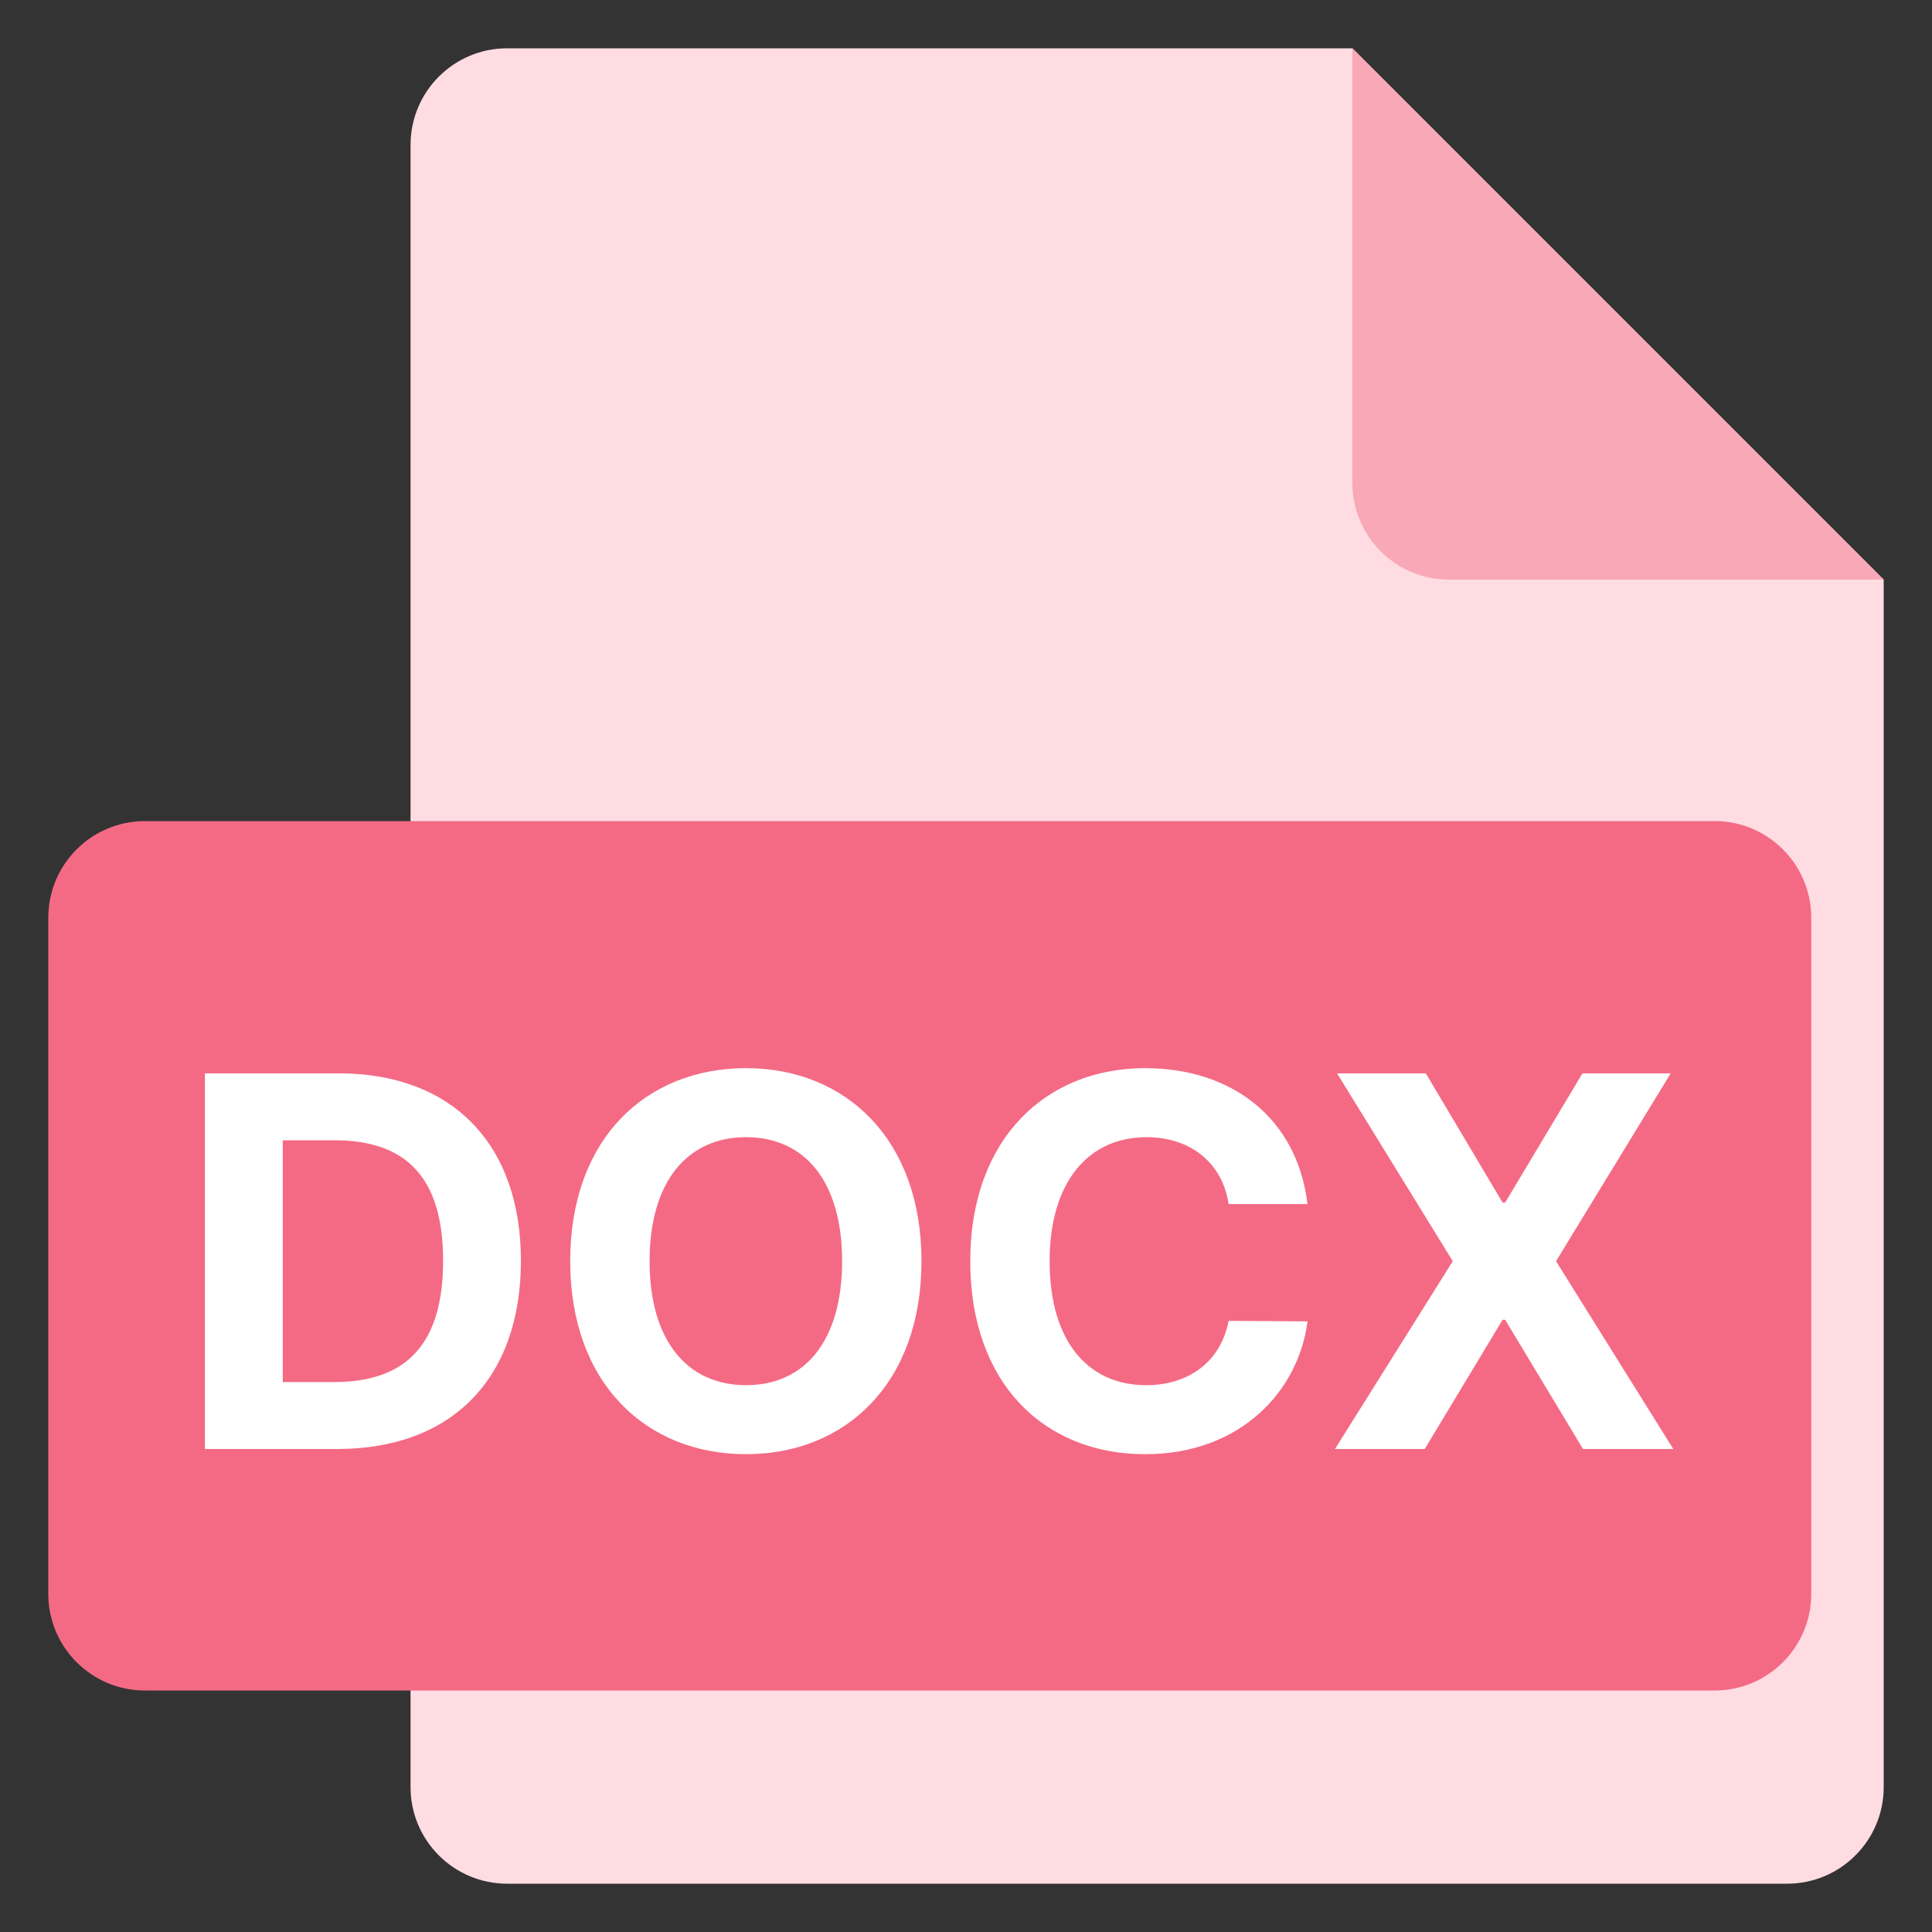 <svg width="80" height="80" viewBox="0 0 80 80" fill="none" xmlns="http://www.w3.org/2000/svg">
<rect x="0" y="0" width="80" height="80" fill="#333333" stroke="none"/>
<path d="M17 6C17 3.791 18.791 2 21 2H56L78 24V74C78 76.209 76.209 78 74 78H21C18.791 78 17 76.209 17 74V6Z" fill="#FEDCE2"/>
<path d="M71 34H6C3.791 34 2 35.791 2 38V66C2 68.209 3.791 70 6 70H71C73.209 70 75 68.209 75 66V38C75 35.791 73.209 34 71 34Z" fill="#F46A84"/>
<path d="M13.965 60H8.486V44.445H14.029C18.713 44.445 21.57 47.367 21.57 52.201C21.57 57.078 18.713 60 13.965 60ZM11.709 57.228H13.836C16.801 57.228 18.348 55.682 18.348 52.201C18.348 48.742 16.801 47.217 13.857 47.217H11.709V57.228ZM38.156 52.223C38.156 57.293 34.998 60.215 30.895 60.215C26.748 60.215 23.611 57.272 23.611 52.223C23.611 47.152 26.748 44.23 30.895 44.23C34.998 44.23 38.156 47.152 38.156 52.223ZM34.869 52.223C34.869 48.893 33.301 47.088 30.895 47.088C28.488 47.088 26.898 48.893 26.898 52.223C26.898 55.553 28.488 57.357 30.895 57.357C33.301 57.357 34.869 55.553 34.869 52.223ZM50.875 49.859C50.617 48.141 49.285 47.088 47.48 47.088C45.053 47.088 43.463 48.957 43.463 52.223C43.463 55.574 45.074 57.357 47.459 57.357C49.242 57.357 50.553 56.369 50.875 54.693L54.141 54.715C53.775 57.594 51.369 60.215 47.416 60.215C43.248 60.215 40.176 57.293 40.176 52.223C40.176 47.152 43.312 44.23 47.416 44.23C51.004 44.23 53.711 46.293 54.141 49.859H50.875ZM59.039 44.445L62.219 49.795H62.326L65.527 44.445H69.18L64.432 52.223L69.287 60H65.549L62.326 54.65H62.219L58.996 60H55.279L60.156 52.223L55.365 44.445H59.039Z" fill="white"/>
<path d="M56 2L78 24H60C57.791 24 56 22.209 56 20V2Z" fill="#F8A8B6"/>
</svg>
